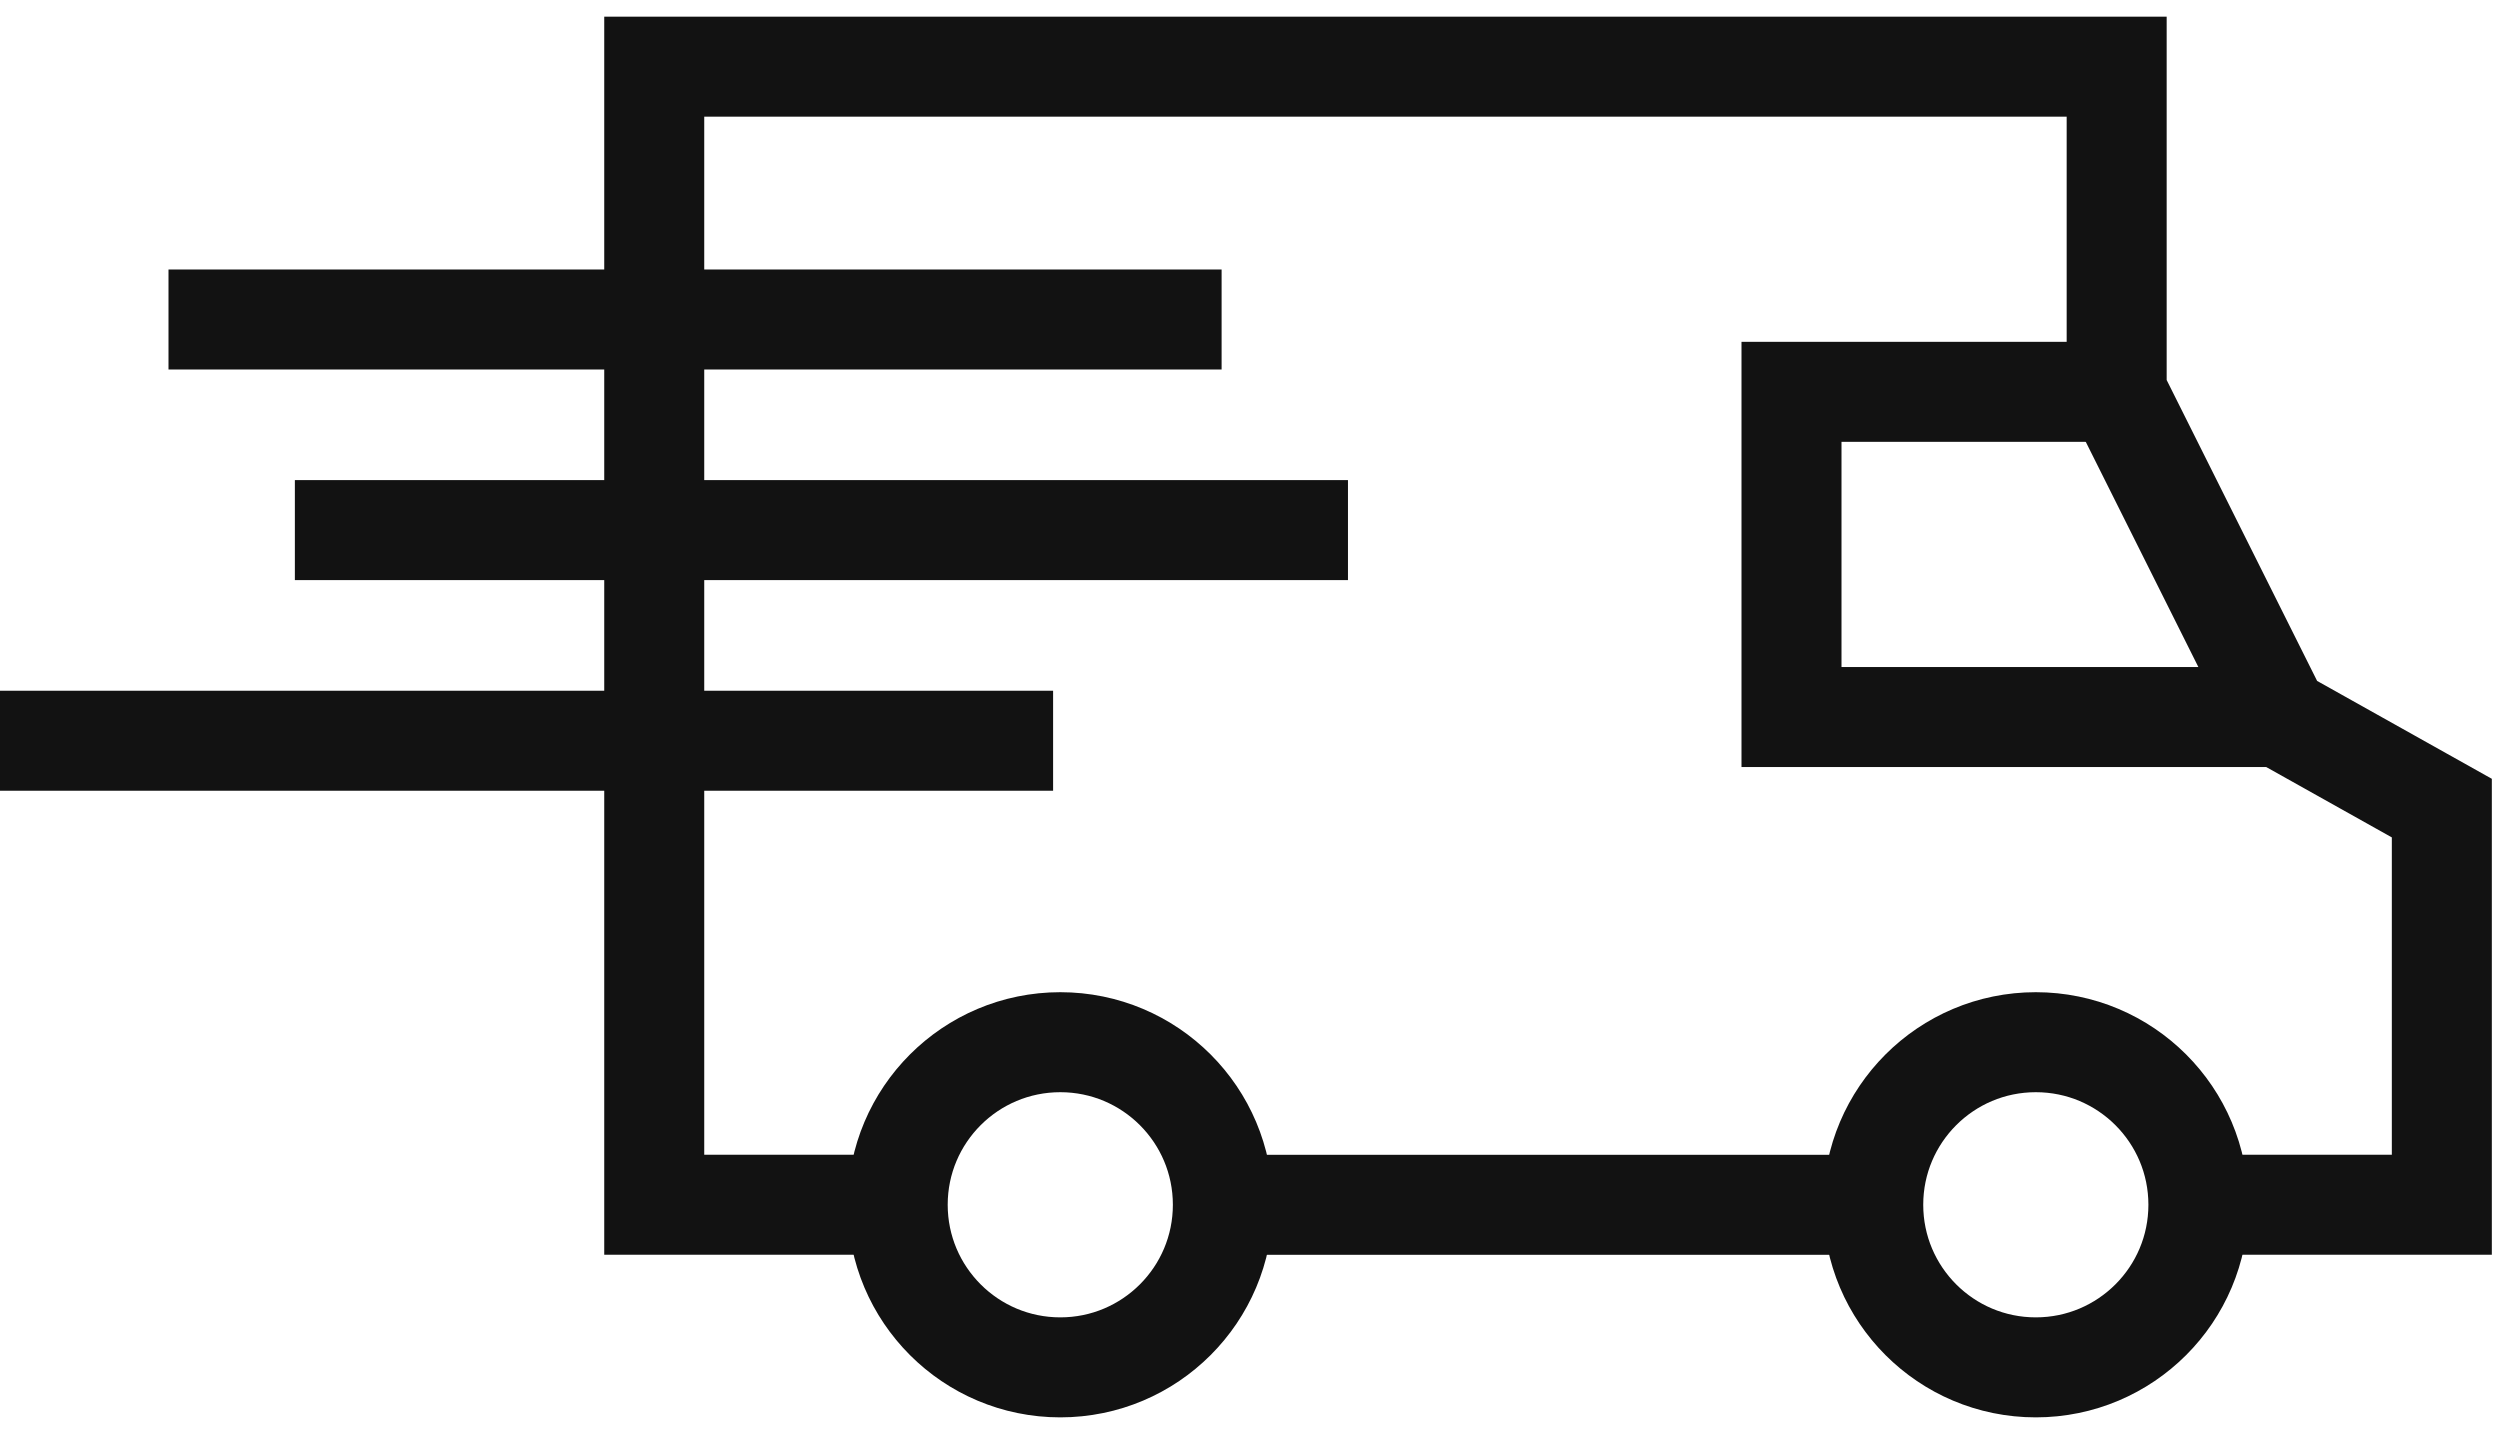 <svg width="75" height="43" viewBox="0 0 75 43" fill="none" xmlns="http://www.w3.org/2000/svg">
<line x1="5.055" y1="9.585" x2="36.648" y2="9.585" stroke="#121212" stroke-width="3"/>
<line x1="8.846" y1="15.903" x2="40.439" y2="15.903" stroke="#121212" stroke-width="3"/>
<line y1="22.222" x2="31.593" y2="22.222" stroke="#121212" stroke-width="3"/>
<path d="M56.197 36.144H36.686" stroke="#121212" stroke-width="3" stroke-miterlimit="10"/>
<path d="M31.809 41.021C34.503 41.021 36.686 38.837 36.686 36.143C36.686 33.449 34.503 31.266 31.809 31.266C29.115 31.266 26.931 33.449 26.931 36.143C26.931 38.837 29.115 41.021 31.809 41.021Z" stroke="#121212" stroke-width="3" stroke-miterlimit="10"/>
<path d="M61.074 41.021C63.768 41.021 65.952 38.837 65.952 36.143C65.952 33.449 63.768 31.266 61.074 31.266C58.381 31.266 56.197 33.449 56.197 36.143C56.197 38.837 58.381 41.021 61.074 41.021Z" stroke="#121212" stroke-width="3" stroke-miterlimit="10"/>
<path d="M26.931 36.143H19.627V2H63.5V11.755L68.378 21.511L73.255 24.243V36.143H65.952" stroke="#121212" stroke-width="3" stroke-miterlimit="10"/>
<path d="M68.378 21.511H53.745V11.755H63.5" stroke="#121212" stroke-width="3" stroke-miterlimit="10"/>
</svg>
